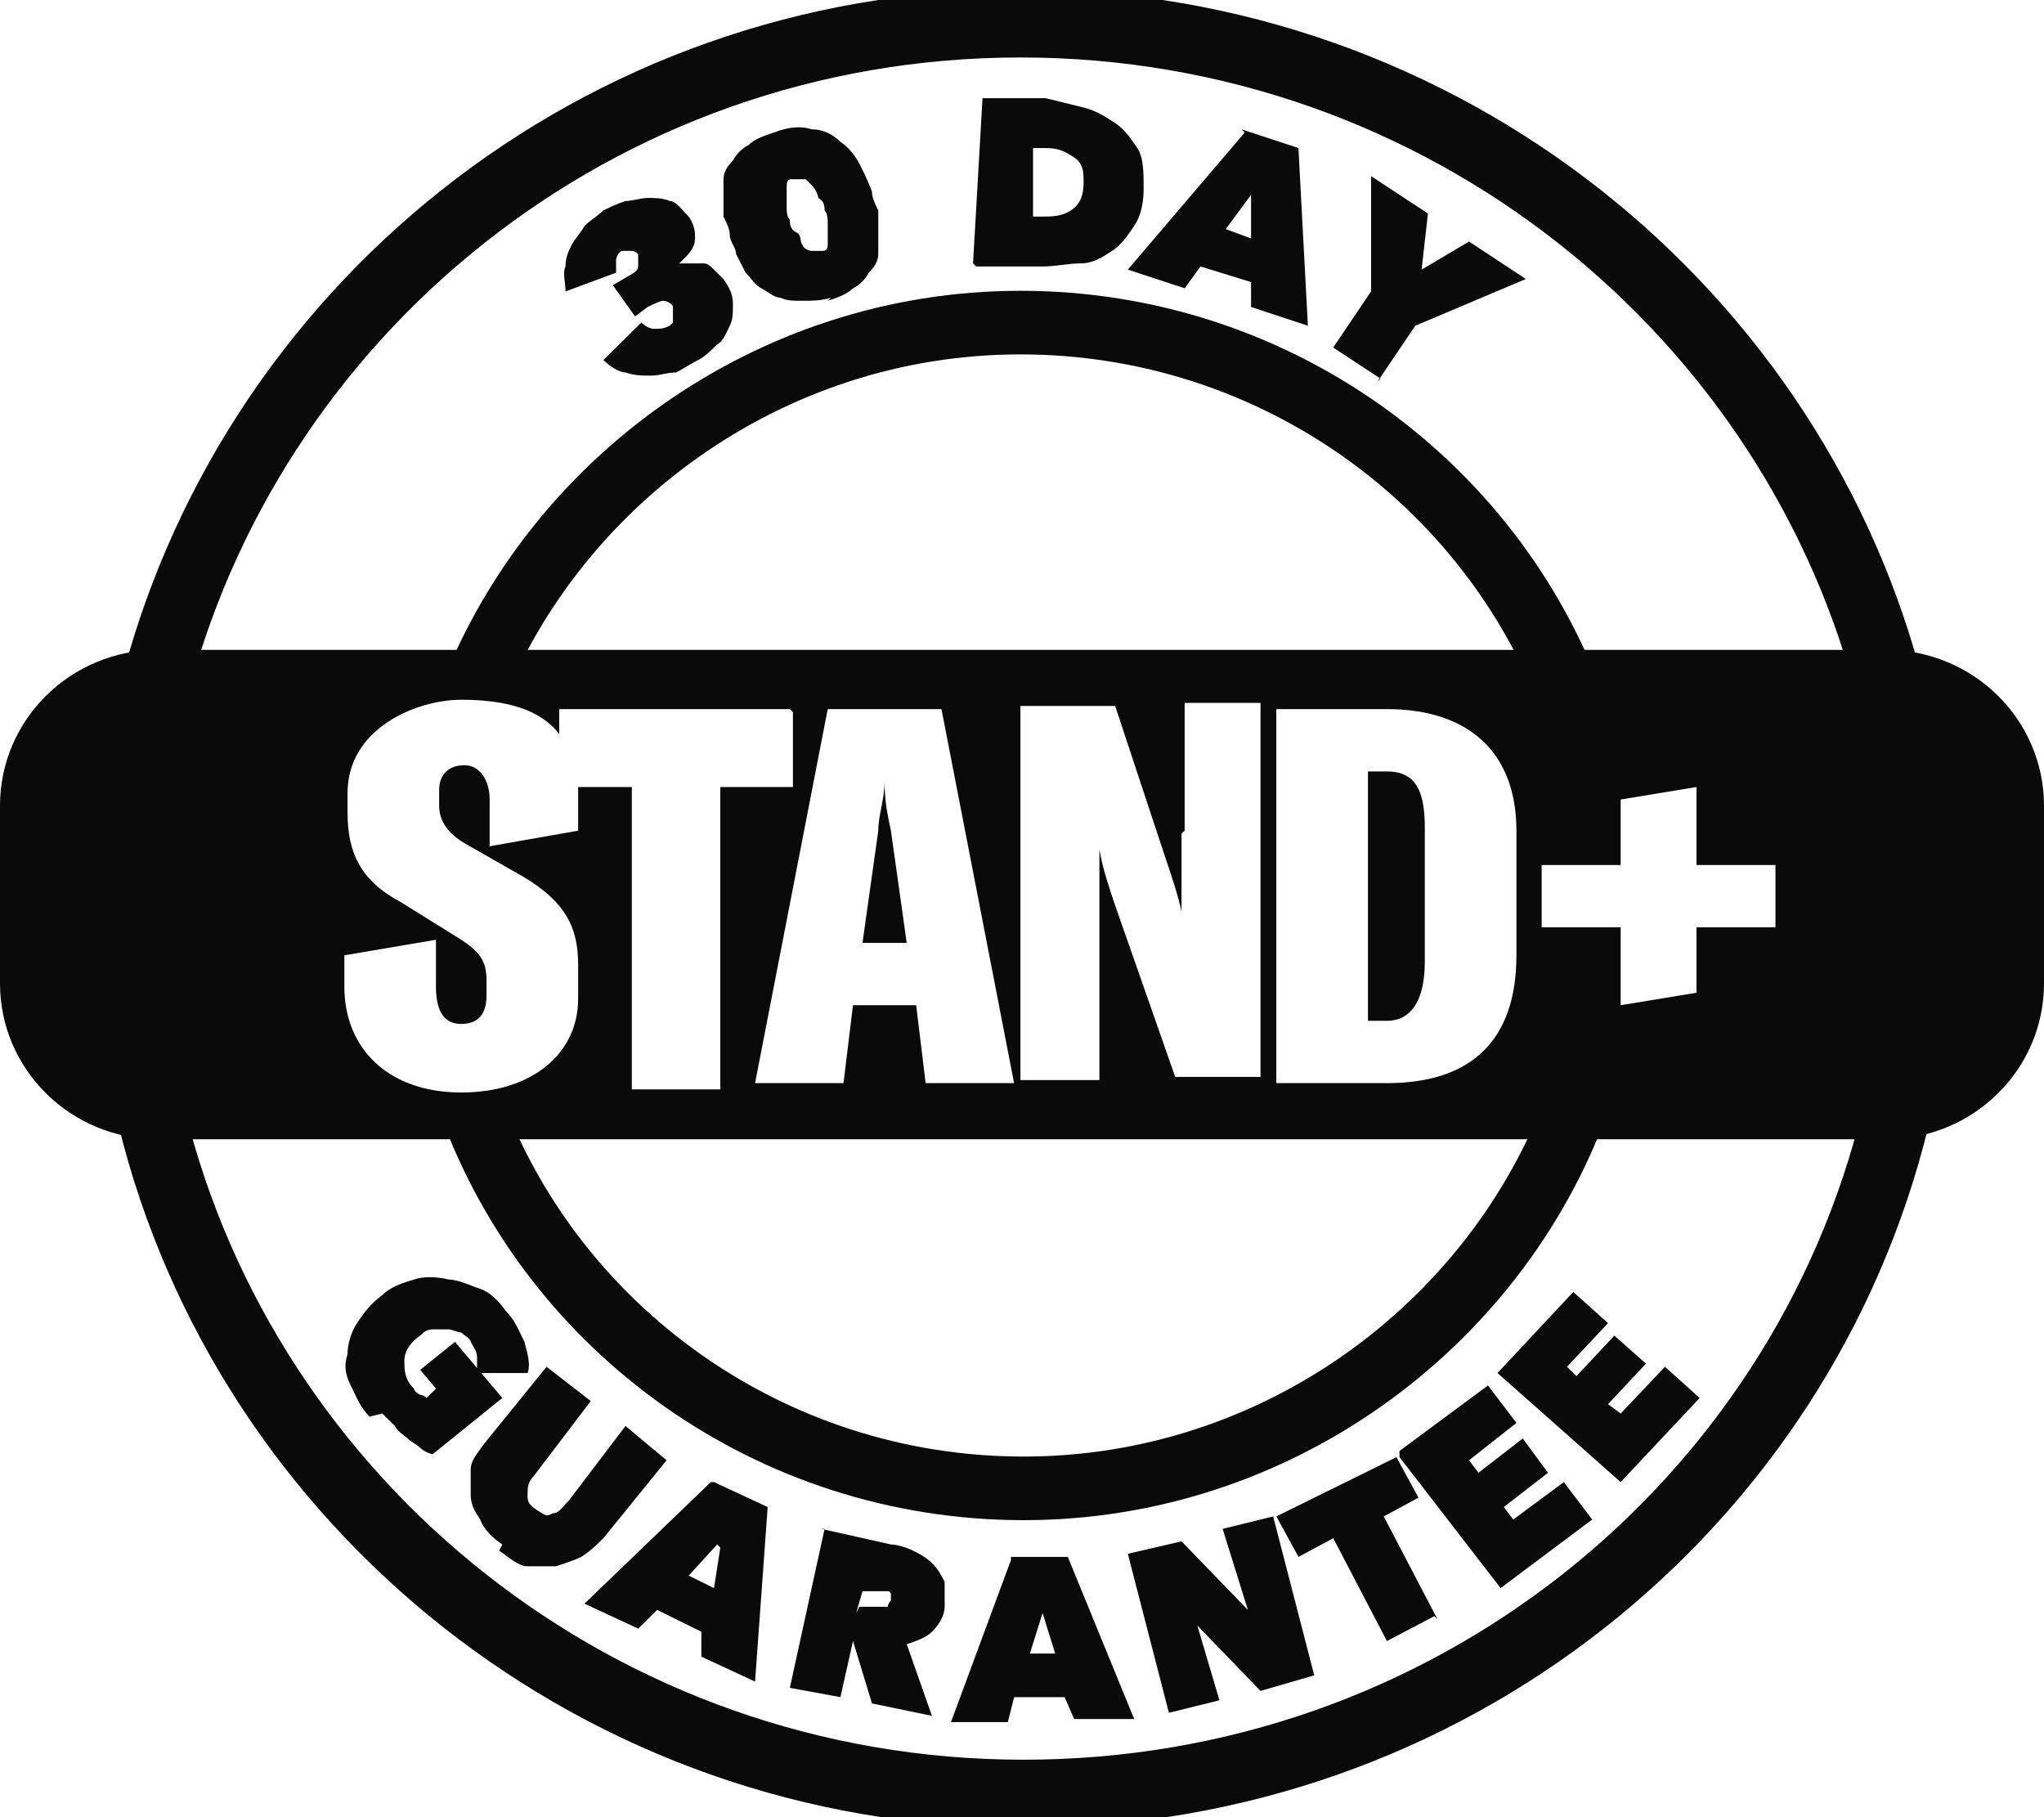 <svg xmlns="http://www.w3.org/2000/svg" fill="none" viewBox="0 0 45 40" height="40" width="45">
<rect fill="#1E1E1E" height="40" width="45"></rect>
<g clip-path="url(#clip0_180_924)">
<rect fill="white" transform="translate(-16 -2279)" height="10216" width="390"></rect>
<g clip-path="url(#clip1_180_924)">
<path fill="white" d="M34.428 16.57V16.226H34.498C34.568 16.226 34.637 16.226 34.637 16.364C34.637 16.432 34.637 16.501 34.637 16.57H34.846C34.846 16.57 34.846 16.501 34.846 16.364C34.846 16.226 34.846 16.226 34.707 16.158C34.776 16.158 34.846 16.021 34.846 15.952C34.846 15.883 34.846 15.815 34.776 15.815C34.776 15.815 34.637 15.815 34.498 15.815C34.359 15.815 34.289 15.815 34.22 15.815V16.57H34.428ZM34.428 15.883C34.428 15.883 34.428 15.883 34.498 15.883C34.637 15.883 34.637 15.883 34.637 16.021C34.637 16.158 34.568 16.158 34.428 16.158H34.359V15.952L34.428 15.883Z"></path>
<path fill="white" d="M34.567 16.981C34.984 16.981 35.332 16.638 35.332 16.226C35.332 15.815 34.984 15.472 34.567 15.472C34.15 15.472 33.802 15.815 33.802 16.226C33.802 16.638 34.15 16.981 34.567 16.981ZM34.567 15.54C34.915 15.54 35.193 15.815 35.193 16.158C35.193 16.501 34.984 16.775 34.636 16.775C34.289 16.775 34.01 16.501 34.01 16.158C34.01 15.815 34.289 15.54 34.636 15.54H34.567Z"></path>
<path stroke-linecap="square" stroke-miterlimit="10" stroke-width="1.4" stroke="#0B0A0B" d="M34.706 24.323C32.898 29.194 28.099 32.762 22.535 32.762C16.971 32.762 12.172 29.262 10.363 24.323"></path>
<path stroke-linecap="square" stroke-miterlimit="10" stroke-width="1.4" stroke="#0B0A0B" d="M10.294 15.54C12.102 10.669 16.901 7.101 22.465 7.101C28.03 7.101 32.829 10.6 34.637 15.54"></path>
<path stroke-linecap="square" stroke-miterlimit="10" stroke-width="1.5" stroke="#0B0A0B" d="M3.339 24.597C5.425 33.105 13.215 39.485 22.535 39.485C31.855 39.485 39.645 33.173 41.731 24.597"></path>
<path stroke-linecap="square" stroke-miterlimit="10" stroke-width="1.5" stroke="#0B0A0B" d="M41.662 15.403C39.575 6.895 31.785 0.515 22.466 0.515C13.146 0.515 5.425 6.895 3.339 15.403"></path>
<path fill="#0B0A0B" d="M8.138 31.183C7.929 30.978 7.86 30.772 7.721 30.497C7.582 30.223 7.582 30.017 7.651 29.811C7.651 29.605 7.721 29.331 7.86 29.125C7.999 28.919 8.138 28.714 8.416 28.508C8.625 28.302 8.903 28.233 9.112 28.165C9.32 28.096 9.599 28.096 9.877 28.165C10.085 28.165 10.364 28.302 10.572 28.37C10.781 28.439 10.99 28.645 11.129 28.851C11.337 29.057 11.407 29.262 11.546 29.537C11.616 29.811 11.685 30.017 11.616 30.223H10.503C10.503 30.086 10.503 30.017 10.503 29.88C10.503 29.743 10.433 29.674 10.364 29.537C10.364 29.468 10.225 29.4 10.155 29.331C10.085 29.331 9.946 29.262 9.877 29.262C9.807 29.262 9.668 29.262 9.529 29.262C9.39 29.262 9.32 29.331 9.251 29.4C9.042 29.537 8.903 29.743 8.903 29.949C8.903 30.154 8.903 30.36 9.112 30.566C9.112 30.566 9.112 30.635 9.251 30.703C9.251 30.703 9.32 30.703 9.39 30.772L9.599 30.566L9.251 30.154L10.016 29.537L11.059 30.772L9.529 32.007C9.46 32.007 9.32 31.938 9.251 31.87C9.181 31.801 9.042 31.732 8.973 31.664C8.903 31.595 8.764 31.527 8.694 31.389C8.625 31.321 8.486 31.183 8.416 31.115L8.138 31.183Z"></path>
<path fill="#0B0A0B" d="M11.059 33.997C10.85 33.859 10.642 33.654 10.572 33.448C10.433 33.242 10.363 33.105 10.363 32.899C10.363 32.693 10.363 32.487 10.363 32.35C10.363 32.144 10.502 32.007 10.642 31.801L12.033 30.086L13.006 30.84L11.754 32.487C11.615 32.624 11.615 32.762 11.615 32.899C11.615 33.036 11.615 33.105 11.824 33.242C12.033 33.379 12.033 33.379 12.172 33.31C12.311 33.31 12.38 33.173 12.519 33.036L13.771 31.389L14.675 32.144L13.284 33.859C13.145 33.997 13.006 34.134 12.798 34.271C12.659 34.34 12.45 34.408 12.241 34.477C12.033 34.477 11.824 34.477 11.615 34.477C11.407 34.477 11.198 34.271 10.989 34.134L11.059 33.997Z"></path>
<path fill="#0B0A0B" d="M15.719 32.624L16.901 33.173L16.623 37.015L15.441 36.467V35.918L14.467 35.437L14.05 35.849L12.867 35.3L15.649 32.624H15.719ZM15.788 33.997L15.162 34.683L15.719 34.957L15.858 34.065L15.788 33.997Z"></path>
<path fill="#0B0A0B" d="M18.084 33.654L19.614 33.997C19.753 33.997 19.962 34.065 20.101 34.134C20.24 34.202 20.379 34.271 20.518 34.408C20.658 34.545 20.727 34.683 20.797 34.82C20.797 34.957 20.797 35.163 20.797 35.369C20.797 35.575 20.658 35.781 20.518 35.918C20.379 36.055 20.171 36.123 19.962 36.192L20.518 37.77L19.197 37.496L18.78 36.123L18.502 37.358L17.389 37.153L18.154 33.654H18.084ZM18.919 35.369H19.128C19.128 35.369 19.197 35.369 19.267 35.369C19.267 35.369 19.336 35.369 19.406 35.369C19.406 35.369 19.475 35.369 19.545 35.369C19.545 35.369 19.545 35.3 19.614 35.232V35.094C19.614 35.094 19.614 35.026 19.545 35.026C19.475 35.026 19.545 35.026 19.406 35.026C19.406 35.026 19.336 35.026 19.267 35.026H18.988L18.849 35.506L18.919 35.369Z"></path>
<path fill="#0B0A0B" d="M22.257 34.271H23.509L24.97 37.839H23.648L23.439 37.358H22.327L22.188 37.907H20.936L22.257 34.34V34.271ZM22.953 35.506L22.674 36.398H23.231L22.953 35.506Z"></path>
<path fill="#0B0A0B" d="M24.83 34.202L26.012 33.928L27.473 35.437L26.917 33.654L28.029 33.379L28.934 36.878L27.751 37.221L26.36 35.781L26.847 37.427L25.734 37.702L24.83 34.202Z"></path>
<path fill="#0B0A0B" d="M31.577 35.575L30.534 36.123L29.352 33.859L28.587 34.271L28.1 33.379L30.743 32.075L31.229 32.967L30.464 33.379L31.647 35.643L31.577 35.575Z"></path>
<path fill="#0B0A0B" d="M30.811 31.938L32.759 30.497L33.385 31.321L32.342 32.144L32.55 32.419L33.524 31.664L34.081 32.419L33.107 33.173L33.315 33.448L34.428 32.624L35.054 33.448L33.037 34.957L30.811 32.075V31.938Z"></path>
<path fill="#0B0A0B" d="M32.968 30.223L34.637 28.439L35.402 29.125L34.498 30.086L34.707 30.292L35.541 29.4L36.237 30.017L35.402 30.909L35.68 31.115L36.654 30.086L37.419 30.772L35.68 32.624L32.968 30.223Z"></path>
<path fill="#0B0A0B" d="M14.954 5.798C15.023 5.798 15.162 5.798 15.232 5.798C15.302 5.798 15.441 5.798 15.51 5.798C15.58 5.798 15.649 5.866 15.719 5.935C15.788 6.003 15.858 6.072 15.927 6.141C16.067 6.346 16.136 6.484 16.136 6.69C16.136 6.895 16.136 7.033 16.067 7.17C15.997 7.307 15.927 7.513 15.788 7.581C15.649 7.719 15.51 7.856 15.371 7.925C15.232 7.993 15.023 8.13 14.884 8.199C14.675 8.199 14.536 8.268 14.328 8.268C14.119 8.268 13.98 8.268 13.771 8.199C13.632 8.199 13.424 8.062 13.284 7.925L14.119 7.101C14.119 7.101 14.258 7.238 14.397 7.238C14.536 7.238 14.606 7.238 14.745 7.17C14.745 7.17 14.745 7.17 14.815 7.101C14.815 7.101 14.815 7.101 14.815 7.033C14.815 7.033 14.815 7.033 14.815 6.895C14.815 6.758 14.815 6.827 14.815 6.758C14.815 6.69 14.675 6.621 14.606 6.621C14.536 6.621 14.397 6.69 14.258 6.758L13.98 6.964L13.493 6.278L13.841 6.072C13.98 6.003 14.05 5.935 14.05 5.866C14.05 5.798 14.05 5.729 14.05 5.592C14.05 5.592 13.98 5.523 13.91 5.523C13.841 5.523 13.771 5.523 13.702 5.523C13.632 5.523 13.563 5.66 13.563 5.729C13.563 5.798 13.563 5.935 13.563 6.003L12.45 6.415C12.45 6.209 12.38 6.003 12.45 5.866C12.45 5.66 12.519 5.523 12.589 5.386C12.659 5.249 12.798 5.112 12.867 4.974C13.006 4.837 13.145 4.768 13.284 4.631C13.424 4.563 13.563 4.494 13.771 4.425C13.91 4.425 14.119 4.357 14.258 4.357C14.397 4.357 14.606 4.357 14.745 4.425C14.884 4.425 15.023 4.631 15.162 4.768C15.302 4.974 15.302 5.112 15.302 5.249C15.302 5.386 15.232 5.523 15.093 5.66L14.954 5.798Z"></path>
<path fill="#0B0A0B" d="M18.293 6.552C18.084 6.621 17.875 6.621 17.666 6.621C17.458 6.621 17.319 6.621 17.18 6.552C17.041 6.552 16.901 6.415 16.762 6.347C16.623 6.278 16.554 6.141 16.415 6.003C16.345 5.866 16.276 5.729 16.206 5.592C16.206 5.455 16.067 5.317 16.067 5.18C16.067 5.043 15.997 4.906 15.928 4.768C15.928 4.631 15.928 4.494 15.928 4.357C15.928 4.22 15.928 4.082 15.928 3.945C15.928 3.808 15.997 3.671 16.136 3.533C16.206 3.396 16.345 3.259 16.484 3.19C16.623 3.053 16.832 2.985 17.041 2.916C17.388 2.779 17.666 2.779 17.875 2.847C18.153 2.847 18.362 2.985 18.501 3.122C18.71 3.259 18.849 3.465 18.919 3.602C18.988 3.739 19.127 4.014 19.197 4.22C19.197 4.357 19.266 4.494 19.336 4.631C19.336 4.768 19.336 4.906 19.336 5.112C19.336 5.249 19.336 5.386 19.336 5.592C19.336 5.729 19.266 5.866 19.127 6.003C19.058 6.141 18.919 6.278 18.779 6.347C18.64 6.484 18.432 6.552 18.223 6.621L18.293 6.552ZM17.458 3.945C17.388 3.945 17.319 3.945 17.319 4.082C17.319 4.082 17.319 4.22 17.319 4.288C17.319 4.357 17.319 4.494 17.319 4.563C17.319 4.631 17.319 4.768 17.388 4.837C17.388 4.906 17.388 5.043 17.527 5.112C17.666 5.18 17.597 5.317 17.666 5.386C17.666 5.455 17.806 5.523 17.875 5.523C17.875 5.523 18.014 5.523 18.084 5.523C18.153 5.523 18.223 5.523 18.223 5.386C18.223 5.386 18.223 5.249 18.223 5.18C18.223 5.112 18.223 4.974 18.223 4.906C18.223 4.837 18.223 4.7 18.153 4.631C18.153 4.563 18.153 4.425 18.014 4.357C18.014 4.288 17.945 4.151 17.875 4.082C17.806 4.014 17.736 3.945 17.736 3.945C17.736 3.945 17.597 3.945 17.527 3.945H17.458Z"></path>
<path fill="#0B0A0B" d="M21.422 5.798L21.631 2.161H23.022C23.3 2.23 23.578 2.298 23.856 2.367C24.134 2.436 24.343 2.573 24.552 2.71C24.76 2.847 24.899 3.053 25.039 3.259C25.178 3.465 25.178 3.808 25.178 4.151C25.178 4.494 25.108 4.768 24.969 4.974C24.83 5.18 24.691 5.386 24.482 5.523C24.273 5.66 24.065 5.798 23.787 5.798C23.508 5.798 23.23 5.866 22.952 5.866H21.491L21.422 5.798ZM22.743 3.19V4.768C22.674 4.768 22.883 4.768 22.883 4.768C23.161 4.768 23.369 4.768 23.578 4.631C23.787 4.494 23.856 4.288 23.856 4.014C23.856 3.808 23.856 3.602 23.648 3.465C23.439 3.328 23.3 3.259 23.022 3.259H22.743V3.19Z"></path>
<path fill="#0B0A0B" d="M27.334 2.847L28.586 3.259L28.794 7.17L27.543 6.758V6.209L26.43 5.866L26.082 6.346L24.83 5.935L27.404 2.916L27.334 2.847ZM27.543 4.288L26.986 5.043L27.543 5.249V4.288Z"></path>
<path fill="#0B0A0B" d="M30.394 8.336L29.351 7.65L30.185 6.415V3.877L31.437 4.7L31.298 5.935L32.341 5.317L33.593 6.141L31.159 7.17L30.324 8.405L30.394 8.336Z"></path>
<path fill="#0B0A0B" d="M41.522 14.305H3.478C1.557 14.305 0 15.841 0 17.736V21.647C0 23.541 1.557 25.077 3.478 25.077H41.522C43.443 25.077 45 23.541 45 21.647V17.736C45 15.841 43.443 14.305 41.522 14.305Z"></path>
<path fill="white" d="M17.388 15.609H12.311V16.158C11.893 15.609 11.128 15.403 10.155 15.403C9.181 15.403 7.651 16.021 7.651 17.461V17.873C7.651 18.765 7.929 19.383 8.833 19.863L10.155 20.686C10.572 20.961 10.711 21.166 10.711 21.578V21.921C10.711 22.264 10.572 22.539 10.155 22.539C9.737 22.539 9.598 22.196 9.598 21.715V20.686L7.581 21.029V21.715C7.581 23.087 8.555 24.048 10.155 24.048C11.754 24.048 12.728 23.156 12.728 21.99V21.235C12.728 20.412 12.45 19.863 11.546 19.314L10.224 18.559C9.876 18.353 9.668 18.079 9.668 17.736V17.393C9.668 17.05 9.876 16.844 10.224 16.844C10.572 16.844 10.78 17.187 10.78 17.599V18.628L12.728 18.285V17.667C12.728 17.53 12.728 17.393 12.728 17.324H13.91V23.979H15.858V17.324H17.457V15.678L17.388 15.609Z"></path>
<path fill="white" d="M18.223 15.609L16.623 23.842H18.57L18.779 22.127H20.17L20.379 23.842H22.326L20.727 15.609H18.084H18.223ZM18.988 20.755L19.336 18.285C19.336 17.942 19.475 17.599 19.475 17.187C19.475 17.667 19.544 17.942 19.614 18.285L19.962 20.755H18.988Z"></path>
<path fill="white" d="M26.012 18.353C26.012 18.902 26.012 19.451 26.012 20.069C25.942 19.726 25.803 19.314 25.664 18.902L24.551 15.54H22.465V23.774H24.204V20.343C24.204 19.794 24.204 19.245 24.204 18.696C24.273 19.108 24.412 19.52 24.551 19.931L25.873 23.705H27.751V15.472H26.081V18.285L26.012 18.353Z"></path>
<path fill="white" d="M30.533 15.609H28.099V23.842H30.533C32.411 23.842 33.385 22.882 33.385 21.029V18.285C33.385 16.57 32.341 15.609 30.533 15.609ZM31.368 21.166C31.368 21.99 31.089 22.47 30.533 22.47H30.116V16.981H30.533C31.159 16.981 31.368 17.393 31.368 18.216V21.166Z"></path>
<path fill="white" d="M37.349 17.324L35.68 17.599V19.04H33.941V20.412H35.68V22.127L37.349 21.852V20.412H39.088V19.04H37.349V17.324Z"></path>
</g>
</g>
<defs>
<clipPath id="clip0_180_924">
<rect transform="translate(-16 -2279)" fill="white" height="10216" width="390"></rect>
</clipPath>
<clipPath id="clip1_180_924">
<rect fill="white" height="40" width="45"></rect>
</clipPath>
</defs>
</svg>
